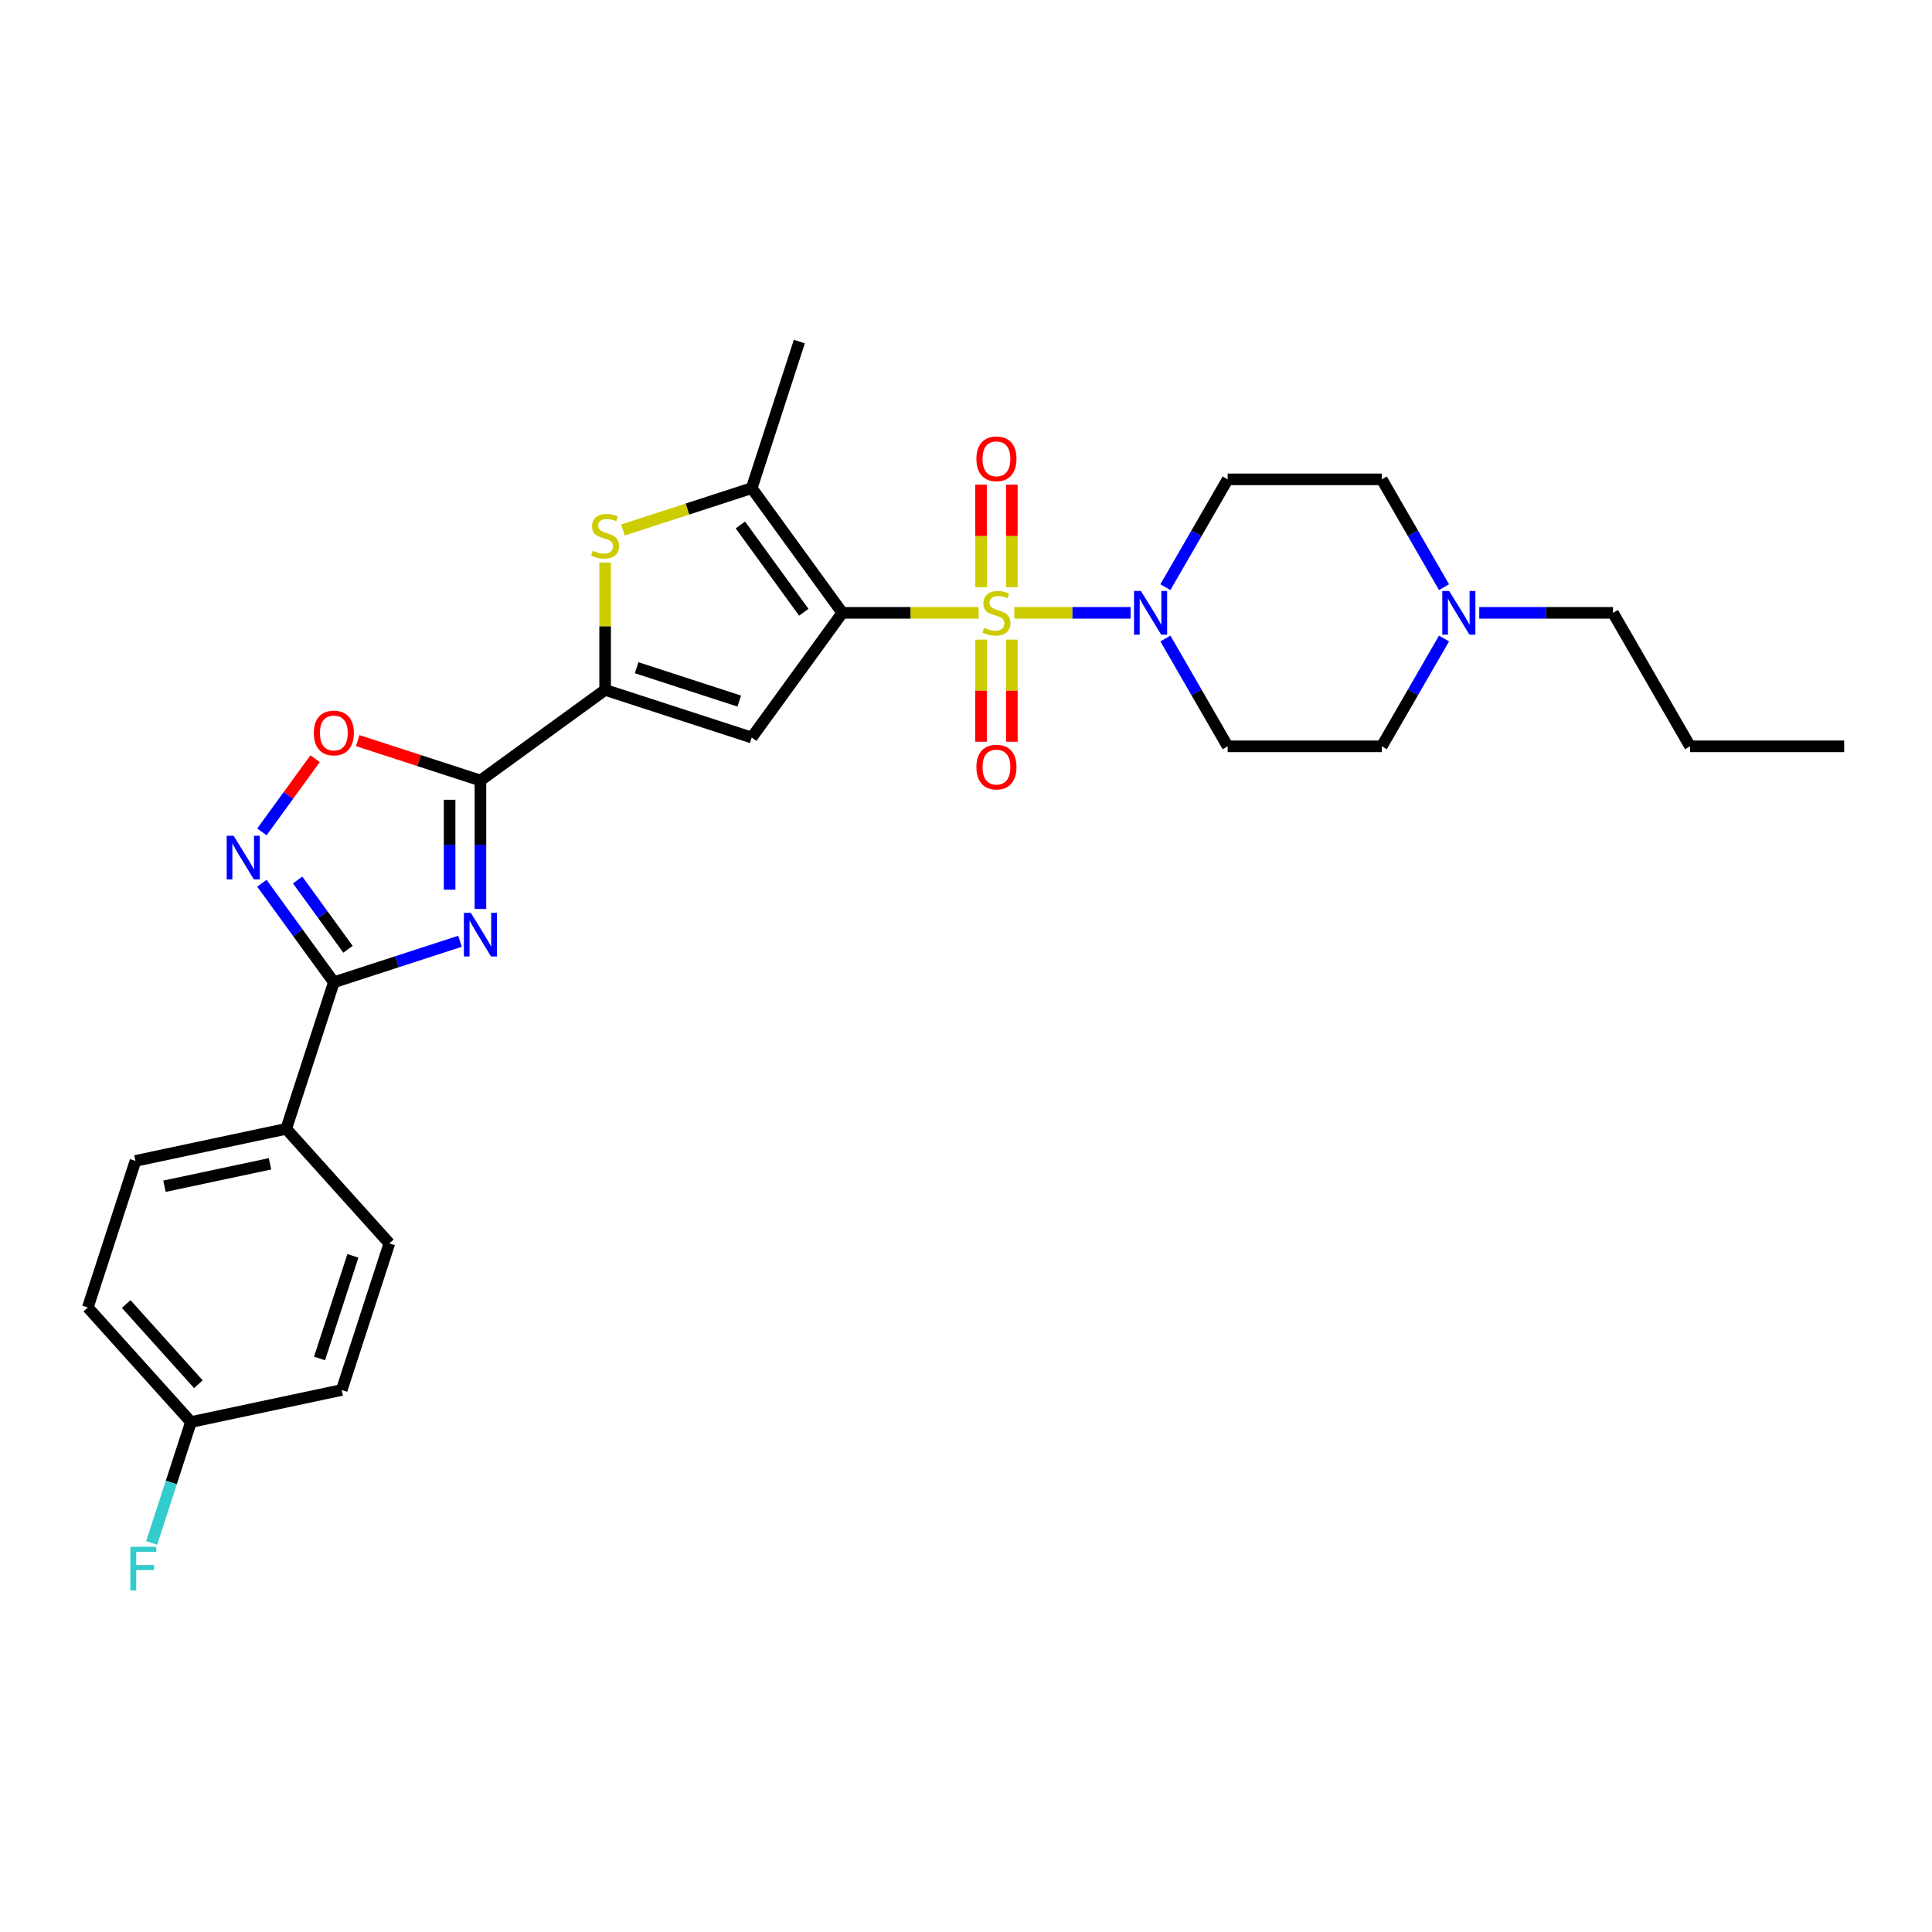 <?xml version='1.0' encoding='iso-8859-1'?>
<svg version='1.1' baseProfile='full'
              xmlns='http://www.w3.org/2000/svg'
                      xmlns:rdkit='http://www.rdkit.org/xml'
                      xmlns:xlink='http://www.w3.org/1999/xlink'
                  xml:space='preserve'
width='1000px' height='1000px' viewBox='0 0 1000 1000'>
<!-- END OF HEADER -->
<rect style='opacity:1.0;fill:#FFFFFF;stroke:none' width='1000' height='1000' x='0' y='0'> </rect>
<path class='bond-0' d='M 506.522,317.204 L 471.251,317.204' style='fill:none;fill-rule:evenodd;stroke:#CCCC00;stroke-width:6px;stroke-linecap:butt;stroke-linejoin:miter;stroke-opacity:1' />
<path class='bond-0' d='M 471.251,317.204 L 435.981,317.204' style='fill:none;fill-rule:evenodd;stroke:#000000;stroke-width:6px;stroke-linecap:butt;stroke-linejoin:miter;stroke-opacity:1' />
<path class='bond-7' d='M 524.999,317.204 L 555.103,317.204' style='fill:none;fill-rule:evenodd;stroke:#CCCC00;stroke-width:6px;stroke-linecap:butt;stroke-linejoin:miter;stroke-opacity:1' />
<path class='bond-7' d='M 555.103,317.204 L 585.208,317.204' style='fill:none;fill-rule:evenodd;stroke:#0000FF;stroke-width:6px;stroke-linecap:butt;stroke-linejoin:miter;stroke-opacity:1' />
<path class='bond-11' d='M 507.782,331.069 L 507.782,357.49' style='fill:none;fill-rule:evenodd;stroke:#CCCC00;stroke-width:6px;stroke-linecap:butt;stroke-linejoin:miter;stroke-opacity:1' />
<path class='bond-11' d='M 507.782,357.49 L 507.782,383.911' style='fill:none;fill-rule:evenodd;stroke:#FF0000;stroke-width:6px;stroke-linecap:butt;stroke-linejoin:miter;stroke-opacity:1' />
<path class='bond-11' d='M 523.738,331.069 L 523.738,357.49' style='fill:none;fill-rule:evenodd;stroke:#CCCC00;stroke-width:6px;stroke-linecap:butt;stroke-linejoin:miter;stroke-opacity:1' />
<path class='bond-11' d='M 523.738,357.49 L 523.738,383.911' style='fill:none;fill-rule:evenodd;stroke:#FF0000;stroke-width:6px;stroke-linecap:butt;stroke-linejoin:miter;stroke-opacity:1' />
<path class='bond-12' d='M 523.738,303.945 L 523.738,277.404' style='fill:none;fill-rule:evenodd;stroke:#CCCC00;stroke-width:6px;stroke-linecap:butt;stroke-linejoin:miter;stroke-opacity:1' />
<path class='bond-12' d='M 523.738,277.404 L 523.738,250.863' style='fill:none;fill-rule:evenodd;stroke:#FF0000;stroke-width:6px;stroke-linecap:butt;stroke-linejoin:miter;stroke-opacity:1' />
<path class='bond-12' d='M 507.782,303.945 L 507.782,277.404' style='fill:none;fill-rule:evenodd;stroke:#CCCC00;stroke-width:6px;stroke-linecap:butt;stroke-linejoin:miter;stroke-opacity:1' />
<path class='bond-12' d='M 507.782,277.404 L 507.782,250.863' style='fill:none;fill-rule:evenodd;stroke:#FF0000;stroke-width:6px;stroke-linecap:butt;stroke-linejoin:miter;stroke-opacity:1' />
<path class='bond-2' d='M 435.981,317.204 L 389.088,381.747' style='fill:none;fill-rule:evenodd;stroke:#000000;stroke-width:6px;stroke-linecap:butt;stroke-linejoin:miter;stroke-opacity:1' />
<path class='bond-5' d='M 435.981,317.204 L 389.088,252.661' style='fill:none;fill-rule:evenodd;stroke:#000000;stroke-width:6px;stroke-linecap:butt;stroke-linejoin:miter;stroke-opacity:1' />
<path class='bond-5' d='M 416.039,316.901 L 383.214,271.721' style='fill:none;fill-rule:evenodd;stroke:#000000;stroke-width:6px;stroke-linecap:butt;stroke-linejoin:miter;stroke-opacity:1' />
<path class='bond-1' d='M 248.671,470.474 L 248.671,437.23' style='fill:none;fill-rule:evenodd;stroke:#0000FF;stroke-width:6px;stroke-linecap:butt;stroke-linejoin:miter;stroke-opacity:1' />
<path class='bond-1' d='M 248.671,437.23 L 248.671,403.986' style='fill:none;fill-rule:evenodd;stroke:#000000;stroke-width:6px;stroke-linecap:butt;stroke-linejoin:miter;stroke-opacity:1' />
<path class='bond-1' d='M 232.715,460.501 L 232.715,437.23' style='fill:none;fill-rule:evenodd;stroke:#0000FF;stroke-width:6px;stroke-linecap:butt;stroke-linejoin:miter;stroke-opacity:1' />
<path class='bond-1' d='M 232.715,437.23 L 232.715,413.96' style='fill:none;fill-rule:evenodd;stroke:#000000;stroke-width:6px;stroke-linecap:butt;stroke-linejoin:miter;stroke-opacity:1' />
<path class='bond-6' d='M 238.108,487.198 L 205.452,497.808' style='fill:none;fill-rule:evenodd;stroke:#0000FF;stroke-width:6px;stroke-linecap:butt;stroke-linejoin:miter;stroke-opacity:1' />
<path class='bond-6' d='M 205.452,497.808 L 172.797,508.419' style='fill:none;fill-rule:evenodd;stroke:#000000;stroke-width:6px;stroke-linecap:butt;stroke-linejoin:miter;stroke-opacity:1' />
<path class='bond-4' d='M 389.088,381.747 L 313.214,357.093' style='fill:none;fill-rule:evenodd;stroke:#000000;stroke-width:6px;stroke-linecap:butt;stroke-linejoin:miter;stroke-opacity:1' />
<path class='bond-4' d='M 382.638,362.874 L 329.525,345.617' style='fill:none;fill-rule:evenodd;stroke:#000000;stroke-width:6px;stroke-linecap:butt;stroke-linejoin:miter;stroke-opacity:1' />
<path class='bond-3' d='M 248.671,403.986 L 313.214,357.093' style='fill:none;fill-rule:evenodd;stroke:#000000;stroke-width:6px;stroke-linecap:butt;stroke-linejoin:miter;stroke-opacity:1' />
<path class='bond-10' d='M 248.671,403.986 L 216.917,393.669' style='fill:none;fill-rule:evenodd;stroke:#000000;stroke-width:6px;stroke-linecap:butt;stroke-linejoin:miter;stroke-opacity:1' />
<path class='bond-10' d='M 216.917,393.669 L 185.162,383.351' style='fill:none;fill-rule:evenodd;stroke:#FF0000;stroke-width:6px;stroke-linecap:butt;stroke-linejoin:miter;stroke-opacity:1' />
<path class='bond-30' d='M 313.214,357.093 L 313.214,324.137' style='fill:none;fill-rule:evenodd;stroke:#000000;stroke-width:6px;stroke-linecap:butt;stroke-linejoin:miter;stroke-opacity:1' />
<path class='bond-30' d='M 313.214,324.137 L 313.214,291.18' style='fill:none;fill-rule:evenodd;stroke:#CCCC00;stroke-width:6px;stroke-linecap:butt;stroke-linejoin:miter;stroke-opacity:1' />
<path class='bond-8' d='M 389.088,252.661 L 355.77,263.487' style='fill:none;fill-rule:evenodd;stroke:#000000;stroke-width:6px;stroke-linecap:butt;stroke-linejoin:miter;stroke-opacity:1' />
<path class='bond-8' d='M 355.77,263.487 L 322.452,274.313' style='fill:none;fill-rule:evenodd;stroke:#CCCC00;stroke-width:6px;stroke-linecap:butt;stroke-linejoin:miter;stroke-opacity:1' />
<path class='bond-24' d='M 389.088,252.661 L 413.741,176.787' style='fill:none;fill-rule:evenodd;stroke:#000000;stroke-width:6px;stroke-linecap:butt;stroke-linejoin:miter;stroke-opacity:1' />
<path class='bond-16' d='M 172.797,508.419 L 148.143,584.293' style='fill:none;fill-rule:evenodd;stroke:#000000;stroke-width:6px;stroke-linecap:butt;stroke-linejoin:miter;stroke-opacity:1' />
<path class='bond-31' d='M 172.797,508.419 L 154.178,482.793' style='fill:none;fill-rule:evenodd;stroke:#000000;stroke-width:6px;stroke-linecap:butt;stroke-linejoin:miter;stroke-opacity:1' />
<path class='bond-31' d='M 154.178,482.793 L 135.56,457.167' style='fill:none;fill-rule:evenodd;stroke:#0000FF;stroke-width:6px;stroke-linecap:butt;stroke-linejoin:miter;stroke-opacity:1' />
<path class='bond-31' d='M 180.12,491.352 L 167.087,473.414' style='fill:none;fill-rule:evenodd;stroke:#000000;stroke-width:6px;stroke-linecap:butt;stroke-linejoin:miter;stroke-opacity:1' />
<path class='bond-31' d='M 167.087,473.414 L 154.054,455.476' style='fill:none;fill-rule:evenodd;stroke:#0000FF;stroke-width:6px;stroke-linecap:butt;stroke-linejoin:miter;stroke-opacity:1' />
<path class='bond-14' d='M 603.213,303.913 L 619.321,276.013' style='fill:none;fill-rule:evenodd;stroke:#0000FF;stroke-width:6px;stroke-linecap:butt;stroke-linejoin:miter;stroke-opacity:1' />
<path class='bond-14' d='M 619.321,276.013 L 635.429,248.113' style='fill:none;fill-rule:evenodd;stroke:#000000;stroke-width:6px;stroke-linecap:butt;stroke-linejoin:miter;stroke-opacity:1' />
<path class='bond-15' d='M 603.213,330.495 L 619.321,358.395' style='fill:none;fill-rule:evenodd;stroke:#0000FF;stroke-width:6px;stroke-linecap:butt;stroke-linejoin:miter;stroke-opacity:1' />
<path class='bond-15' d='M 619.321,358.395 L 635.429,386.295' style='fill:none;fill-rule:evenodd;stroke:#000000;stroke-width:6px;stroke-linecap:butt;stroke-linejoin:miter;stroke-opacity:1' />
<path class='bond-9' d='M 135.56,430.585 L 149.325,411.639' style='fill:none;fill-rule:evenodd;stroke:#0000FF;stroke-width:6px;stroke-linecap:butt;stroke-linejoin:miter;stroke-opacity:1' />
<path class='bond-9' d='M 149.325,411.639 L 163.091,392.692' style='fill:none;fill-rule:evenodd;stroke:#FF0000;stroke-width:6px;stroke-linecap:butt;stroke-linejoin:miter;stroke-opacity:1' />
<path class='bond-13' d='M 747.424,330.495 L 731.316,358.395' style='fill:none;fill-rule:evenodd;stroke:#0000FF;stroke-width:6px;stroke-linecap:butt;stroke-linejoin:miter;stroke-opacity:1' />
<path class='bond-13' d='M 731.316,358.395 L 715.208,386.295' style='fill:none;fill-rule:evenodd;stroke:#000000;stroke-width:6px;stroke-linecap:butt;stroke-linejoin:miter;stroke-opacity:1' />
<path class='bond-26' d='M 765.66,317.204 L 800.269,317.204' style='fill:none;fill-rule:evenodd;stroke:#0000FF;stroke-width:6px;stroke-linecap:butt;stroke-linejoin:miter;stroke-opacity:1' />
<path class='bond-26' d='M 800.269,317.204 L 834.877,317.204' style='fill:none;fill-rule:evenodd;stroke:#000000;stroke-width:6px;stroke-linecap:butt;stroke-linejoin:miter;stroke-opacity:1' />
<path class='bond-29' d='M 747.424,303.913 L 731.316,276.013' style='fill:none;fill-rule:evenodd;stroke:#0000FF;stroke-width:6px;stroke-linecap:butt;stroke-linejoin:miter;stroke-opacity:1' />
<path class='bond-29' d='M 731.316,276.013 L 715.208,248.113' style='fill:none;fill-rule:evenodd;stroke:#000000;stroke-width:6px;stroke-linecap:butt;stroke-linejoin:miter;stroke-opacity:1' />
<path class='bond-18' d='M 635.429,248.113 L 715.208,248.113' style='fill:none;fill-rule:evenodd;stroke:#000000;stroke-width:6px;stroke-linecap:butt;stroke-linejoin:miter;stroke-opacity:1' />
<path class='bond-17' d='M 635.429,386.295 L 715.208,386.295' style='fill:none;fill-rule:evenodd;stroke:#000000;stroke-width:6px;stroke-linecap:butt;stroke-linejoin:miter;stroke-opacity:1' />
<path class='bond-19' d='M 148.143,584.293 L 70.108,600.88' style='fill:none;fill-rule:evenodd;stroke:#000000;stroke-width:6px;stroke-linecap:butt;stroke-linejoin:miter;stroke-opacity:1' />
<path class='bond-19' d='M 139.755,602.388 L 85.13,613.999' style='fill:none;fill-rule:evenodd;stroke:#000000;stroke-width:6px;stroke-linecap:butt;stroke-linejoin:miter;stroke-opacity:1' />
<path class='bond-20' d='M 148.143,584.293 L 201.526,643.581' style='fill:none;fill-rule:evenodd;stroke:#000000;stroke-width:6px;stroke-linecap:butt;stroke-linejoin:miter;stroke-opacity:1' />
<path class='bond-22' d='M 70.108,600.88 L 45.455,676.755' style='fill:none;fill-rule:evenodd;stroke:#000000;stroke-width:6px;stroke-linecap:butt;stroke-linejoin:miter;stroke-opacity:1' />
<path class='bond-23' d='M 201.526,643.581 L 176.873,719.455' style='fill:none;fill-rule:evenodd;stroke:#000000;stroke-width:6px;stroke-linecap:butt;stroke-linejoin:miter;stroke-opacity:1' />
<path class='bond-23' d='M 182.653,650.031 L 165.396,703.143' style='fill:none;fill-rule:evenodd;stroke:#000000;stroke-width:6px;stroke-linecap:butt;stroke-linejoin:miter;stroke-opacity:1' />
<path class='bond-21' d='M 98.837,736.042 L 176.873,719.455' style='fill:none;fill-rule:evenodd;stroke:#000000;stroke-width:6px;stroke-linecap:butt;stroke-linejoin:miter;stroke-opacity:1' />
<path class='bond-25' d='M 98.837,736.042 L 88.67,767.334' style='fill:none;fill-rule:evenodd;stroke:#000000;stroke-width:6px;stroke-linecap:butt;stroke-linejoin:miter;stroke-opacity:1' />
<path class='bond-25' d='M 88.67,767.334 L 78.503,798.625' style='fill:none;fill-rule:evenodd;stroke:#33CCCC;stroke-width:6px;stroke-linecap:butt;stroke-linejoin:miter;stroke-opacity:1' />
<path class='bond-32' d='M 98.837,736.042 L 45.455,676.755' style='fill:none;fill-rule:evenodd;stroke:#000000;stroke-width:6px;stroke-linecap:butt;stroke-linejoin:miter;stroke-opacity:1' />
<path class='bond-32' d='M 102.687,716.472 L 65.319,674.971' style='fill:none;fill-rule:evenodd;stroke:#000000;stroke-width:6px;stroke-linecap:butt;stroke-linejoin:miter;stroke-opacity:1' />
<path class='bond-27' d='M 834.877,317.204 L 874.766,386.295' style='fill:none;fill-rule:evenodd;stroke:#000000;stroke-width:6px;stroke-linecap:butt;stroke-linejoin:miter;stroke-opacity:1' />
<path class='bond-28' d='M 874.766,386.295 L 954.545,386.295' style='fill:none;fill-rule:evenodd;stroke:#000000;stroke-width:6px;stroke-linecap:butt;stroke-linejoin:miter;stroke-opacity:1' />
<path  class='atom-0' d='M 509.378 324.958
Q 509.633 325.054, 510.686 325.501
Q 511.739 325.948, 512.888 326.235
Q 514.069 326.49, 515.218 326.49
Q 517.356 326.49, 518.6 325.469
Q 519.845 324.416, 519.845 322.597
Q 519.845 321.352, 519.207 320.587
Q 518.6 319.821, 517.643 319.406
Q 516.686 318.991, 515.09 318.512
Q 513.08 317.906, 511.867 317.332
Q 510.686 316.757, 509.825 315.544
Q 508.995 314.332, 508.995 312.289
Q 508.995 309.449, 510.91 307.694
Q 512.856 305.939, 516.686 305.939
Q 519.302 305.939, 522.27 307.184
L 521.536 309.641
Q 518.824 308.524, 516.781 308.524
Q 514.58 308.524, 513.367 309.449
Q 512.154 310.343, 512.186 311.907
Q 512.186 313.119, 512.792 313.853
Q 513.431 314.587, 514.324 315.002
Q 515.25 315.417, 516.781 315.896
Q 518.824 316.534, 520.036 317.172
Q 521.249 317.81, 522.111 319.119
Q 523.004 320.395, 523.004 322.597
Q 523.004 325.724, 520.898 327.416
Q 518.824 329.075, 515.345 329.075
Q 513.335 329.075, 511.803 328.628
Q 510.303 328.213, 508.516 327.479
L 509.378 324.958
' fill='#CCCC00'/>
<path  class='atom-2' d='M 243.677 472.469
L 251.08 484.436
Q 251.814 485.616, 252.995 487.755
Q 254.176 489.893, 254.24 490.02
L 254.24 472.469
L 257.239 472.469
L 257.239 495.062
L 254.144 495.062
L 246.198 481.979
Q 245.272 480.447, 244.283 478.692
Q 243.326 476.936, 243.039 476.394
L 243.039 495.062
L 240.103 495.062
L 240.103 472.469
L 243.677 472.469
' fill='#0000FF'/>
<path  class='atom-8' d='M 590.545 305.907
L 597.949 317.874
Q 598.683 319.055, 599.863 321.193
Q 601.044 323.331, 601.108 323.459
L 601.108 305.907
L 604.108 305.907
L 604.108 328.501
L 601.012 328.501
L 593.066 315.417
Q 592.141 313.885, 591.152 312.13
Q 590.194 310.375, 589.907 309.832
L 589.907 328.501
L 586.971 328.501
L 586.971 305.907
L 590.545 305.907
' fill='#0000FF'/>
<path  class='atom-9' d='M 306.831 285.069
Q 307.087 285.165, 308.14 285.611
Q 309.193 286.058, 310.342 286.345
Q 311.522 286.601, 312.671 286.601
Q 314.809 286.601, 316.054 285.579
Q 317.298 284.526, 317.298 282.707
Q 317.298 281.463, 316.66 280.697
Q 316.054 279.931, 315.096 279.516
Q 314.139 279.101, 312.544 278.623
Q 310.533 278.016, 309.32 277.442
Q 308.14 276.868, 307.278 275.655
Q 306.448 274.442, 306.448 272.4
Q 306.448 269.56, 308.363 267.805
Q 310.31 266.05, 314.139 266.05
Q 316.756 266.05, 319.724 267.294
L 318.99 269.751
Q 316.277 268.634, 314.235 268.634
Q 312.033 268.634, 310.82 269.56
Q 309.608 270.453, 309.64 272.017
Q 309.64 273.23, 310.246 273.964
Q 310.884 274.698, 311.778 275.112
Q 312.703 275.527, 314.235 276.006
Q 316.277 276.644, 317.49 277.282
Q 318.702 277.921, 319.564 279.229
Q 320.458 280.505, 320.458 282.707
Q 320.458 285.835, 318.351 287.526
Q 316.277 289.185, 312.799 289.185
Q 310.788 289.185, 309.257 288.739
Q 307.757 288.324, 305.97 287.59
L 306.831 285.069
' fill='#CCCC00'/>
<path  class='atom-10' d='M 120.909 432.579
L 128.313 444.546
Q 129.047 445.727, 130.228 447.865
Q 131.408 450.003, 131.472 450.131
L 131.472 432.579
L 134.472 432.579
L 134.472 455.173
L 131.376 455.173
L 123.43 442.089
Q 122.505 440.557, 121.516 438.802
Q 120.558 437.047, 120.271 436.504
L 120.271 455.173
L 117.335 455.173
L 117.335 432.579
L 120.909 432.579
' fill='#0000FF'/>
<path  class='atom-11' d='M 162.425 379.397
Q 162.425 373.972, 165.106 370.941
Q 167.786 367.909, 172.797 367.909
Q 177.807 367.909, 180.487 370.941
Q 183.168 373.972, 183.168 379.397
Q 183.168 384.886, 180.455 388.013
Q 177.743 391.109, 172.797 391.109
Q 167.818 391.109, 165.106 388.013
Q 162.425 384.918, 162.425 379.397
M 172.797 388.556
Q 176.243 388.556, 178.094 386.258
Q 179.977 383.929, 179.977 379.397
Q 179.977 374.961, 178.094 372.728
Q 176.243 370.462, 172.797 370.462
Q 169.35 370.462, 167.467 372.696
Q 165.616 374.93, 165.616 379.397
Q 165.616 383.961, 167.467 386.258
Q 169.35 388.556, 172.797 388.556
' fill='#FF0000'/>
<path  class='atom-12' d='M 505.389 397.047
Q 505.389 391.622, 508.07 388.59
Q 510.75 385.559, 515.76 385.559
Q 520.77 385.559, 523.451 388.59
Q 526.132 391.622, 526.132 397.047
Q 526.132 402.536, 523.419 405.663
Q 520.707 408.758, 515.76 408.758
Q 510.782 408.758, 508.07 405.663
Q 505.389 402.568, 505.389 397.047
M 515.76 406.205
Q 519.207 406.205, 521.058 403.908
Q 522.94 401.578, 522.94 397.047
Q 522.94 392.611, 521.058 390.377
Q 519.207 388.112, 515.76 388.112
Q 512.314 388.112, 510.431 390.345
Q 508.58 392.579, 508.58 397.047
Q 508.58 401.61, 510.431 403.908
Q 512.314 406.205, 515.76 406.205
' fill='#FF0000'/>
<path  class='atom-13' d='M 505.389 237.489
Q 505.389 232.064, 508.07 229.032
Q 510.75 226, 515.76 226
Q 520.77 226, 523.451 229.032
Q 526.132 232.064, 526.132 237.489
Q 526.132 242.977, 523.419 246.105
Q 520.707 249.2, 515.76 249.2
Q 510.782 249.2, 508.07 246.105
Q 505.389 243.009, 505.389 237.489
M 515.76 246.647
Q 519.207 246.647, 521.058 244.35
Q 522.94 242.02, 522.94 237.489
Q 522.94 233.053, 521.058 230.819
Q 519.207 228.553, 515.76 228.553
Q 512.314 228.553, 510.431 230.787
Q 508.58 233.021, 508.58 237.489
Q 508.58 242.052, 510.431 244.35
Q 512.314 246.647, 515.76 246.647
' fill='#FF0000'/>
<path  class='atom-14' d='M 750.103 305.907
L 757.507 317.874
Q 758.241 319.055, 759.422 321.193
Q 760.602 323.331, 760.666 323.459
L 760.666 305.907
L 763.666 305.907
L 763.666 328.501
L 760.57 328.501
L 752.624 315.417
Q 751.699 313.885, 750.71 312.13
Q 749.752 310.375, 749.465 309.832
L 749.465 328.501
L 746.529 328.501
L 746.529 305.907
L 750.103 305.907
' fill='#0000FF'/>
<path  class='atom-26' d='M 67.467 800.62
L 80.901 800.62
L 80.901 803.205
L 70.498 803.205
L 70.498 810.066
L 79.753 810.066
L 79.753 812.682
L 70.498 812.682
L 70.498 823.213
L 67.467 823.213
L 67.467 800.62
' fill='#33CCCC'/>
</svg>
